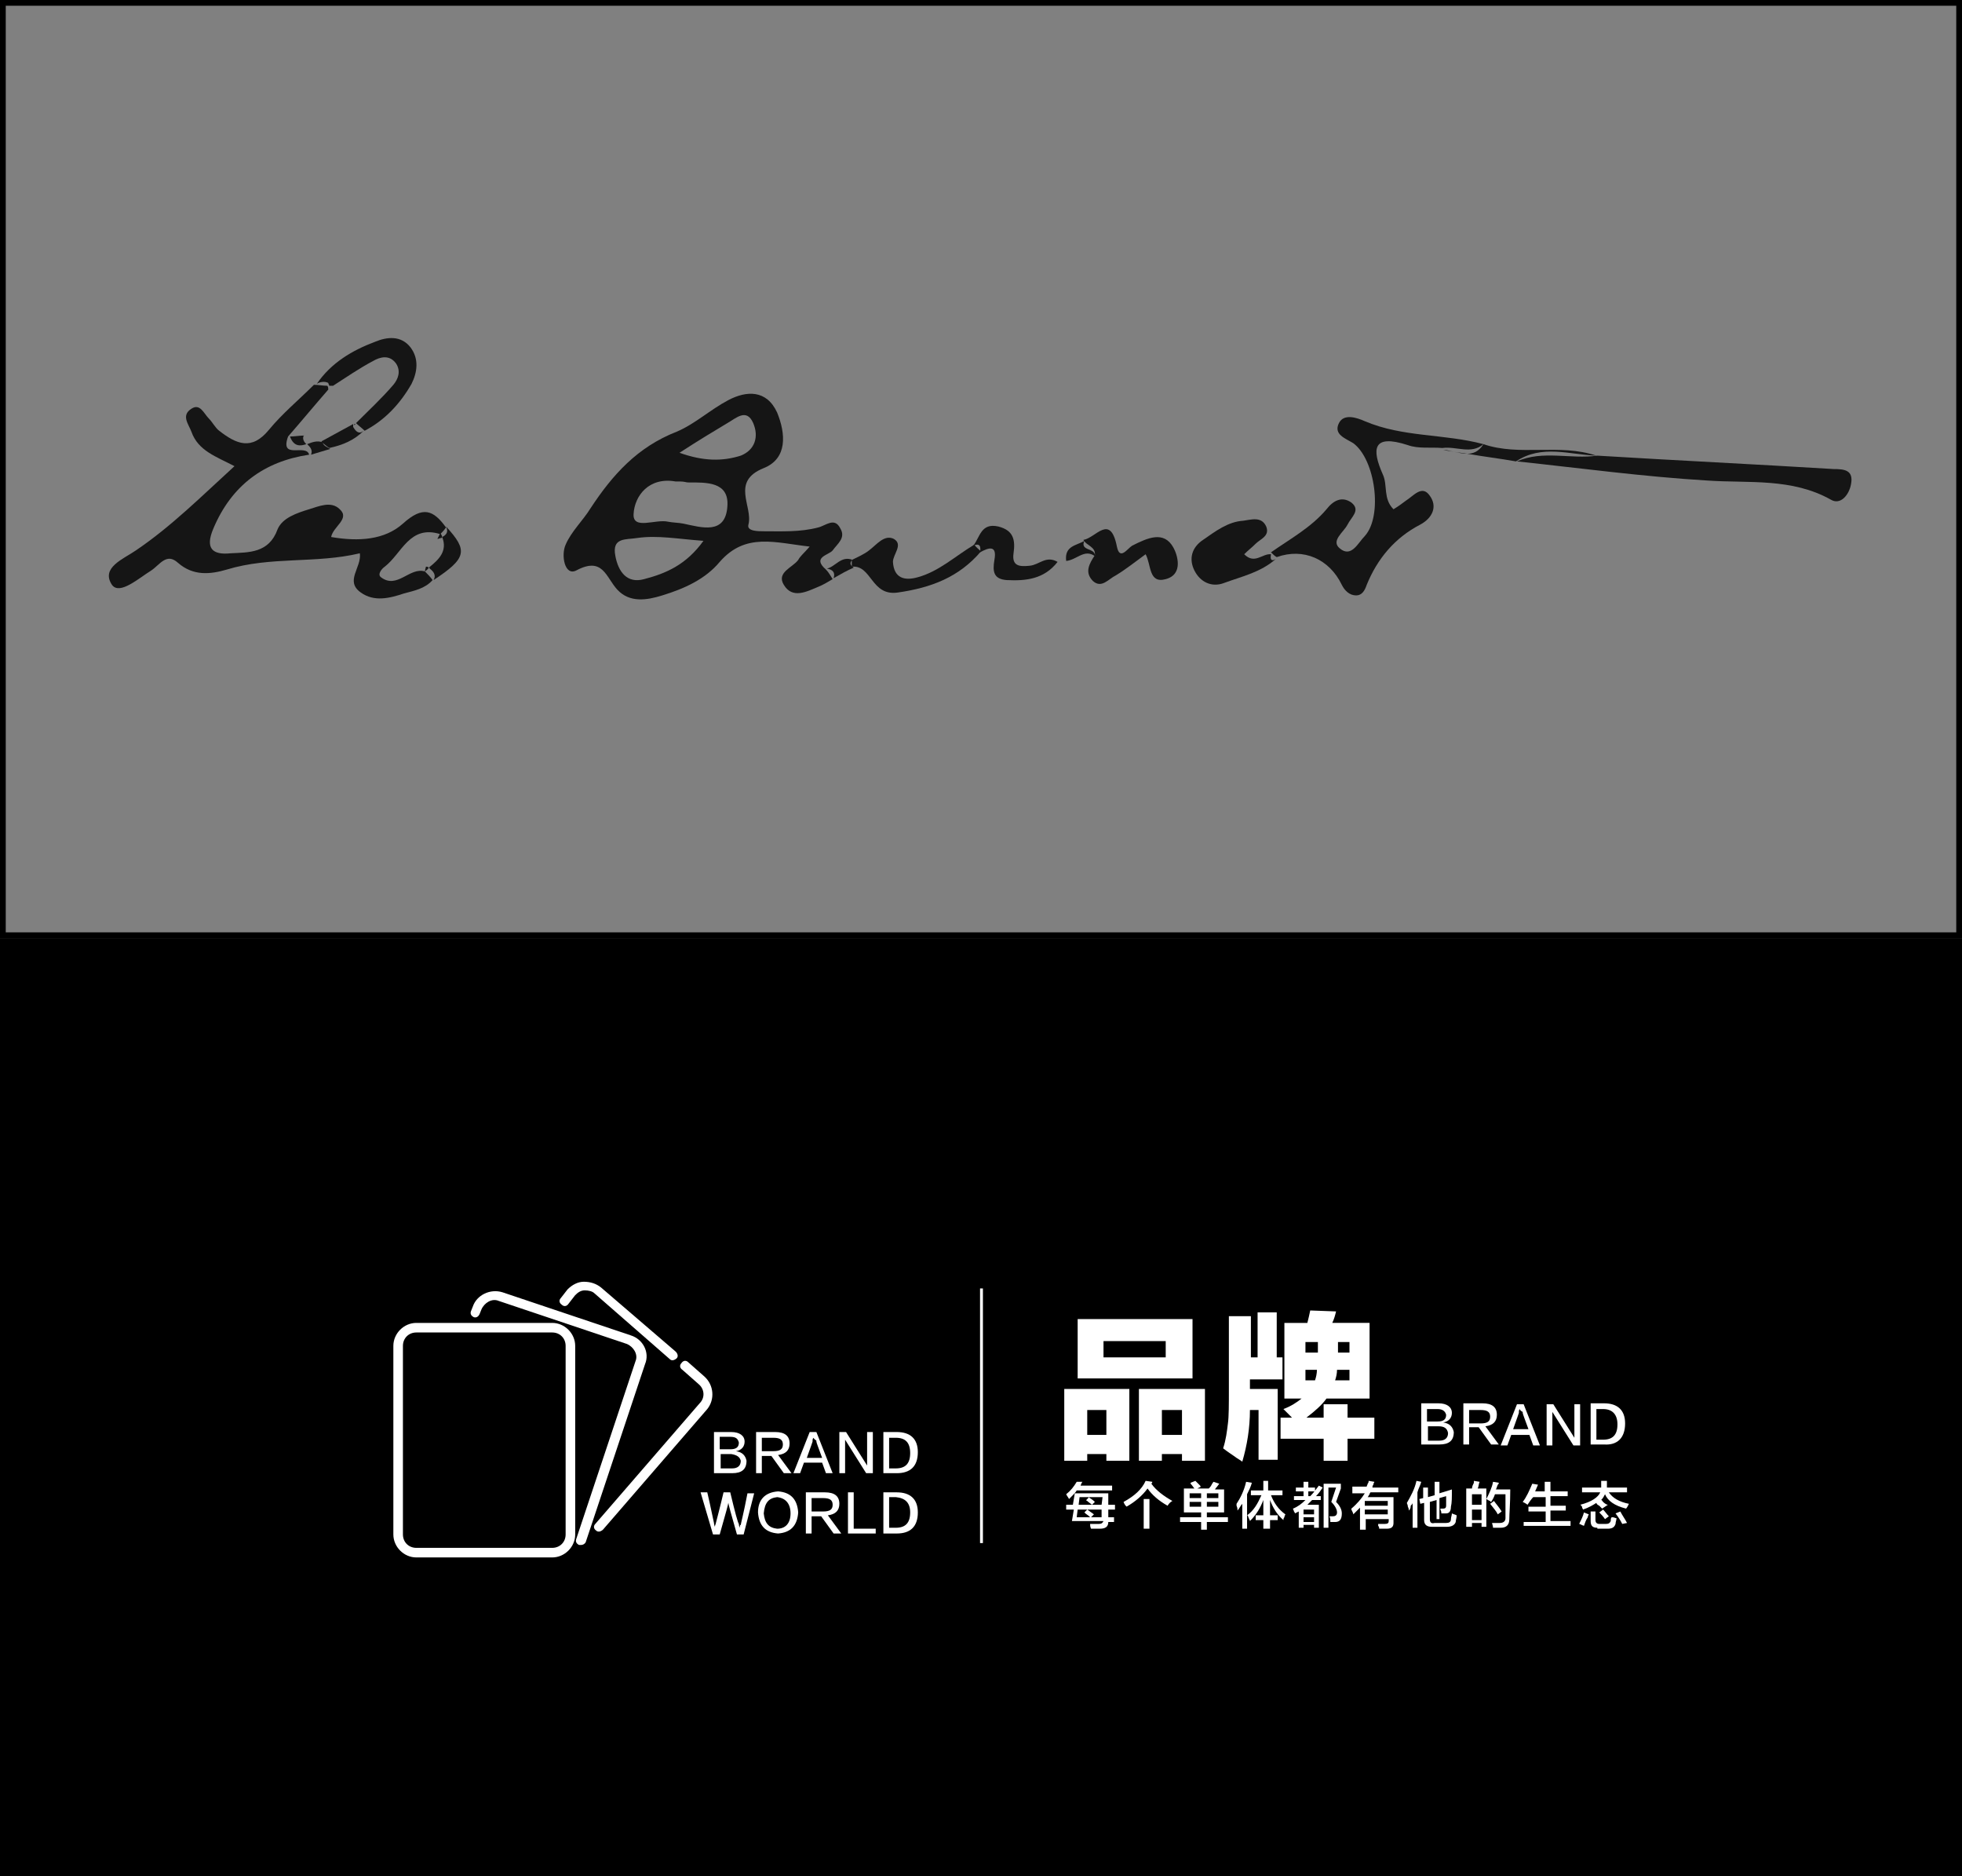 <?xml version="1.0" encoding="utf-8"?>
<!-- Generator: Adobe Illustrator 19.0.0, SVG Export Plug-In . SVG Version: 6.00 Build 0)  -->
<svg version="1.1" id="图层_1" xmlns="http://www.w3.org/2000/svg" xmlns:xlink="http://www.w3.org/1999/xlink" x="0px" y="0px"
	 width="205px" height="196px" viewBox="0 0 205 196" style="enable-background:new 0 0 205 196;" xml:space="preserve">
<rect x="0" y="0" width="205" height="196" fill="#808080" stroke="none"/>
<style type="text/css">
	.st0{fill:#151515;}
	.st1{fill:#FFFFFF;}
</style>
<g id="XMLID_38_">
	<path id="XMLID_62_" class="st0" d="M87,57.5c0.5-0.7,1.4-1.3,0.8-2.3c-0.6-1.2-1.5-0.3-2.3-0.1c-1.9,0.5-3.8,0.4-5.7,0.4
		c-0.6,0-1.8,0-1.6-0.7c0.5-1.9-1.9-4.5,1.6-5.9c2.5-1,2.3-3.6,1.4-5.8c-1.1-2.4-3.2-2.3-5.1-1.3c-1.9,1-3.5,2.5-5.4,3.3
		c-4.1,1.6-6.7,4.5-9,8c-0.8,1.3-2,2.4-2.6,3.8c-0.5,1.1-0.1,3.3,1.1,2.7c2.8-1.5,3.1,0.7,4.3,2c1.3,1.4,3.1,1.1,4.7,0.6
		c2.3-0.7,4.5-1.7,6-3.5c2.7-3.1,5.8-2,9.4-1.6c-0.6,0.7-1,1-1.2,1.4c-0.6,0.8-2.3,1.3-1.5,2.6c0.9,1.5,2.4,0.7,3.6,0.2
		c0.5-0.2,1-0.5,1.5-0.8c-0.2-0.3-0.4-0.7-0.7-1C84.8,58.2,86.6,58,87,57.5z M67.3,60.5c-1.8,0.5-2.7-0.8-3-2.4
		c-0.4-2,1.1-1.7,2.3-1.9c2.1-0.3,4.2,0.1,6.9,0.3C71.7,59,69.6,59.9,67.3,60.5z M76,52.9c-0.2,3-2.7,2.2-4.6,1.8
		c-0.5-0.1-1.1-0.1-1.6-0.2c-1.3-0.3-3.7,0.9-3.6-0.8c0.1-1.9,1.6-3.9,4.4-3.4c0.2,0,0.4,0,0.5,0c0.4,0,0.6,0.1,0.8,0.1
		C73.8,50.4,76.2,50.3,76,52.9z M71,47.3c2-1.3,3.5-2.2,5-3.1c0.9-0.5,2-1.6,2.7,0c0.6,1.4,0.2,2.8-1.3,3.4
		C75.5,48.2,73.5,48.2,71,47.3z"/>
	<path id="XMLID_61_" class="st0" d="M44.4,59.7c-1.6-0.5-2.9,1.9-4.6,0.6c-0.4-0.3,0.1-0.9,0.4-1.1c1.8-1.4,2.6-4.4,5.8-3.4
		c0.2-0.2,0.4-0.4,0.6-0.7c-1.3-1.8-2.4-2.3-4.5-0.4c-1.9,1.7-4.6,1.9-7.5,1.4c0.2-1.1,2-1.9,0.9-2.9c-0.9-0.9-2.2-0.3-3.2,0
		c-1.3,0.4-2.8,0.9-3.3,2.1c-0.9,2.5-3,2.4-4.9,2.5c-1.9,0.2-2.7-0.5-1.8-2.6c1.9-4.5,5.3-7,10-7.7c-0.3-1.2-3.1,0.6-2.2-1.9
		c1.4-1.6,2.8-3.3,4.2-4.9c0-0.1,0-0.3-0.1-0.4c-0.5,0-0.9-0.1-1.4-0.1c-1.6,1.6-3.3,3-4.7,4.7c-1.8,2.2-3.4,1.5-5.2,0.1
		c-0.4-0.3-0.7-0.9-1.1-1.3c-0.5-0.5-0.9-1.6-1.8-1c-1.1,0.7-0.3,1.6,0,2.4c0.7,2,2.6,2.6,4.5,3.6c-3.4,3.1-6.6,6.3-10.3,8.8
		c-1.3,0.9-3.7,1.8-2.5,3.6c0.8,1.1,2.8-0.7,4.1-1.5c0.9-0.6,1.6-1.9,2.8-0.8c1.6,1.4,3.4,1.2,5.1,0.7c4.6-1.4,9.3-0.6,13.9-1.7
		c0.2,1.5-1.6,2.9,0.1,4.1c1.4,1,3,0.6,4.5,0.1c1.1-0.3,2.2-0.5,3-1.4C45,60.3,44.7,60,44.4,59.7L44.4,59.7z"/>
	<path id="XMLID_57_" class="st0" d="M153.3,47.4c-0.5-0.1-0.9-0.1-1.4-0.2C152.4,47.3,152.9,47.4,153.3,47.4z"/>
	<path id="XMLID_54_" class="st0" d="M155,46.4c-4.1-1.1-8.4-0.7-12.4-2.4c-0.9-0.4-2.2-0.8-2.7,0.2c-0.6,1.2,0.7,1.6,1.5,2.1
		c2.3,1.7,3.1,7.6,1.2,9.7c-0.7,0.7-1.4,2.3-2.6,1.3c-1-0.8,0.4-1.7,0.8-2.5c0.4-0.8,1.4-1.5,0.4-2.3c-1-0.7-1.9-0.2-2.6,0.7
		c-1.6,1.9-3.8,3.1-5.8,4.5c0.2,0.2,0.4,0.4,0.6,0.5c2.8-1,5.5,0.2,6.8,2.9c0.3,0.6,0.8,1.1,1.5,1.1c0.6,0,0.9-0.5,1.1-1.1
		c1.1-2.7,2.9-4.9,5.6-6.3c1.3-0.7,1.8-1.9,1-3c-0.8-1.2-1.7,0-2.5,0.5c-0.4,0.3-0.8,0.6-1.3,0.9c-1.1-1.1-0.6-2.5-1.1-3.6
		c-1.2-2.7-1.1-4.3,2.6-3.1c1.1,0.4,2.4,0.2,3.6,0.3C152.2,46.6,153.7,47.5,155,46.4z"/>
	<path id="XMLID_41_" class="st0" d="M191.6,49c-8.2-0.5-16.5-0.9-24.7-1.4c-2.8,0.4-5.7-0.6-8.4,0.6c6.6,0.7,13.2,1.6,19.9,2
		c4.3,0.3,8.8-0.3,12.9,2c1,0.6,1.9-0.5,2.1-1.6C193.7,49.1,192.7,49,191.6,49z"/>
	<path id="XMLID_42_" class="st0" d="M132.8,57.9c-0.9-0.1-1.7,1.1-2.8,0c0.4-0.4,0.8-0.7,1.2-1.1c0.5-0.5,1.5-0.8,1.1-1.8
		c-0.5-1.1-1.6-0.7-2.4-0.6c-1.6,0.1-2.9,1.1-4.2,2c-1.2,0.8-1.5,2-0.9,3.2c0.6,1.2,1.8,1.8,3.1,1.3c1.9-0.7,3.8-1.1,5.4-2.5
		C132.8,58.7,132.7,58.4,132.8,57.9z"/>
	<path id="XMLID_43_" class="st0" d="M34.3,40c0,0.1,0.1,0.2,0.1,0.3c0.1,0,0.2,0,0.4,0c1.4-0.9,2.7-1.8,4.2-2.6
		c0.7-0.4,1.7-0.7,2.4,0.3c0.5,0.8,0.2,1.6-0.3,2.2c-1.2,1.4-2.6,2.7-3.9,4c0.3,0.3,0.6,0.5,0.9,0.8c2.1-1.1,3.7-2.8,4.9-4.9
		c0.6-1.2,0.8-2.6-0.1-3.8c-1-1.3-2.5-1.1-3.7-0.6c-2.4,0.9-4.6,2.2-6.1,4.4C33.4,39.9,33.9,39.8,34.3,40z"/>
	<path id="XMLID_44_" class="st0" d="M95.9,60.3c-1.4,0.4-2.5,0.1-2.6-1.6c0-0.8,1.1-1.8,0.1-2.4c-1-0.5-1.8,0.6-2.6,1.2
		c-0.5,0.4-1.2,0.7-1.8,1c0,0.2,0,0.5,0,0.7c2.1-0.2,2,3.1,4.8,2.7c3.5-0.5,6.4-1.6,8.7-4.3c-0.2-0.2-0.5-0.4-0.7-0.7
		C99.8,58.1,98.1,59.7,95.9,60.3z"/>
	<path id="XMLID_45_" class="st0" d="M118.3,57c-0.5,0.3-1.3,1.6-1.6,0.1c-0.7-3.5-2.2-0.9-3.5-0.7c0.3,0.6,1.3,0.7,1.2,1.6l0,0v0
		c-0.6,0.9-1.1,1.8-0.2,2.7c0.9,0.8,1.6-0.2,2.4-0.6c1-0.6,2-1.4,3.1-2.2c0.6,1.1,0.3,3.1,2.1,2.6c1.9-0.5,1.2-2.6,0.8-3.3
		C121.6,55.4,119.9,56.2,118.3,57z"/>
	<path id="XMLID_46_" class="st0" d="M107.6,59.1c-1,0.1-1.9,0.1-1.7-1.3c0.2-1.4,0-2.4-1.6-2.8c-1.8-0.4-1.9,1.1-2.6,2
		c0.7-0.3,0.8,0.1,0.7,0.7c0.9-0.5,1.8-0.8,1.5,0.8c-0.2,1.2-0.1,2,1.3,2.1c2,0.1,3.9-0.1,5.3-1.9C109.3,58,108.6,59,107.6,59.1z"/>
	<path id="XMLID_47_" class="st0" d="M151.9,47.2c-0.4-0.1-0.7-0.2-1.1-0.2C151.2,47.1,151.5,47.1,151.9,47.2z"/>
	<path id="XMLID_48_" class="st0" d="M166.8,47.6c-3.9-1.3-8,0.1-11.8-1.2c-0.5,0.8-1.1,1-1.7,1c1.7,0.3,3.4,0.5,5.1,0.8
		C161.1,46.4,164,47.5,166.8,47.6z"/>
	<path id="XMLID_49_" class="st0" d="M46.2,56.1c0.6,1.5-0.4,2.4-1.4,3.2c0,0,0.1,0,0.1,0.1c0.4,0.3,0.7,0.7,0.4,1.2
		c3.5-2.3,3.6-3.1,1.3-5.6C46.9,55.6,46.6,55.9,46.2,56.1z"/>
	<path id="XMLID_50_" class="st0" d="M36.9,44.6c0-0.1,0-0.2,0-0.3c-1.1,0.6-2.2,1.2-3.3,1.8c0,0,0,0.1,0,0.1
		c0.3,0.2,0.5,0.4,0.8,0.6c1.4-0.3,2.6-0.8,3.6-1.8C37.5,45.4,37.2,45.1,36.9,44.6z"/>
	<path id="XMLID_51_" class="st0" d="M33.7,46.2C33.6,46.2,33.6,46.2,33.7,46.2c-0.6-0.2-1.1,0-1.6,0.2c0.3,0.3,0.6,0.6,0.4,1.1
		c0.7-0.2,1.3-0.4,2-0.6C34.2,46.7,33.8,46.6,33.7,46.2z"/>
	<path id="XMLID_40_" class="st0" d="M113.3,56.5c-0.8,0.5-2.1,0.5-1.9,2.1c1.1-0.1,1.9-1.3,3-0.5C114.5,57.2,112.8,57.6,113.3,56.5
		z"/>
	<path id="XMLID_39_" class="st0" d="M88.9,58.7c0.1-0.2,0.1-0.2,0.2-0.2c-1.2-0.5-1.8,0.7-2.7,0.9c0.6,0.1,0.9,0.4,0.7,1
		c0.7-0.4,1.4-0.8,2.1-1.1C88.9,59.1,88.8,58.9,88.9,58.7z"/>
	<path id="XMLID_55_" class="st0" d="M37,44.4c0.1,0,0.1-0.1,0.2-0.1c-0.1,0-0.1,0-0.2,0C37,44.3,37,44.3,37,44.4z"/>
	<path id="XMLID_56_" class="st0" d="M32,46.4c-0.2-0.2-0.4-0.5-0.3-0.8c0,0,0-0.1,0.1-0.1c-0.5,0-1,0.1-1.5,0.1
		C30.7,46.7,31.4,46.6,32,46.4z"/>
	<path id="XMLID_58_" class="st0" d="M44.4,59.7L44.4,59.7c0.1-0.1,0.3-0.2,0.4-0.4c-0.1-0.1-0.2-0.1-0.3-0.1
		C44.5,59.3,44.4,59.5,44.4,59.7z"/>
	<path id="XMLID_59_" class="st0" d="M45.7,56.3c0.1,0,0.3-0.1,0.4-0.1c0,0,0.1,0,0.1-0.1c0-0.1-0.1-0.3-0.2-0.4
		C45.9,55.9,45.8,56.1,45.7,56.3z"/>
</g>
<path id="XMLID_116_" d="M204.4,0H0.6H0v0.6v96.8V98h0.6h203.8h0.6v-0.6V0.6V0H204.4z M204.4,97.4H0.6V0.6h203.8V97.4z"/>
<rect id="XMLID_109_" y="98" width="205" height="98"/>
<g id="XMLID_180_">
	<g id="XMLID_1610_">
		<g id="XMLID_255_">
			<path id="XMLID_267_" class="st1" d="M76.5,153.9h-1.9v-4.3h1.8c0.9,0,1.4,0.4,1.4,1c0,0.5-0.3,0.9-0.9,1v0c0.7,0.1,1,0.5,1.1,1
				C78,153.5,77.5,153.9,76.5,153.9z M76.3,150.1h-1.1v1.3h1.1c0.6,0,0.9-0.2,0.9-0.7C77.1,150.3,76.9,150.1,76.3,150.1z
				 M76.4,151.9h-1.1v1.5h1.2c0.6,0,0.9-0.3,0.9-0.8C77.3,152.2,77,152,76.4,151.9z"/>
			<path id="XMLID_264_" class="st1" d="M82.7,153.9h-0.8l-1.3-1.8h-1v1.8h-0.6v-4.3h2c1,0,1.5,0.4,1.5,1.2c0,0.7-0.4,1.1-1.2,1.2
				L82.7,153.9z M79.6,150.1v1.5h1.2c0.7,0,1-0.2,1-0.7c0-0.5-0.3-0.7-1-0.7H79.6z"/>
			<path id="XMLID_261_" class="st1" d="M85.3,149.6l1.7,4.3h-0.7l-0.4-1.1H84l-0.4,1.1h-0.7l1.7-4.3H85.3z M85,150.2L85,150.2
				c-0.1,0.1-0.1,0.2-0.1,0.4c0,0-0.2,0.6-0.6,1.7h1.6c-0.4-1.1-0.6-1.6-0.6-1.7c0,0,0,0,0-0.1C85,150.3,85,150.2,85,150.2z"/>
			<path id="XMLID_259_" class="st1" d="M87.6,149.6h0.8l2.2,3.5h0v-3.5h0.6v4.3h-0.7l-2.2-3.5v3.5h-0.6V149.6z"/>
			<path id="XMLID_256_" class="st1" d="M93.7,153.9h-1.4v-4.3h1.4c1.4,0,2.2,0.7,2.2,2.1C95.9,153.2,95.1,153.9,93.7,153.9z
				 M93.6,150.2h-0.7v3.2h0.7c1,0,1.5-0.5,1.5-1.6C95.1,150.7,94.6,150.2,93.6,150.2z"/>
		</g>
	</g>
	<g id="XMLID_1609_">
		<path id="XMLID_104_" class="st1" d="M73.2,155.9h0.7c0.4,1.7,0.6,2.8,0.7,3.2c0,0,0,0.2,0.1,0.4h0c0-0.2,0.1-0.3,0.1-0.4
			c0.1-0.4,0.4-1.5,0.8-3.2h0.7c0.5,2.1,0.8,3.2,0.9,3.3c0,0.1,0,0.2,0.1,0.4h0c0-0.2,0-0.3,0.1-0.3c0-0.1,0.3-1.2,0.7-3.3h0.7
			l-1.1,4.3h-0.7c-0.6-2.1-0.9-3.2-0.9-3.3c0,0,0-0.1,0-0.3h0c0,0.1,0,0.2,0,0.3c0,0.1-0.3,1.2-0.9,3.3h-0.7L73.2,155.9z"/>
		<path id="XMLID_106_" class="st1" d="M81.3,155.8c1.3,0.1,2,0.8,2.1,2.2c-0.1,1.4-0.8,2.1-2.1,2.2c-1.3-0.1-2-0.8-2.1-2.2
			C79.2,156.7,79.9,155.9,81.3,155.8z M81.2,159.7c0.9,0,1.4-0.6,1.4-1.6c0-1-0.5-1.6-1.4-1.7c-0.9,0.1-1.3,0.6-1.4,1.7
			C79.9,159.1,80.3,159.6,81.2,159.7z"/>
		<path id="XMLID_110_" class="st1" d="M87.9,160.2h-0.8l-1.3-1.8h-1v1.8h-0.6v-4.3h2c1,0,1.5,0.4,1.5,1.2c0,0.7-0.4,1.1-1.2,1.2
			L87.9,160.2z M84.8,156.4v1.5H86c0.7,0,1-0.2,1-0.7c0-0.5-0.3-0.7-1-0.7H84.8z"/>
		<path id="XMLID_113_" class="st1" d="M91.5,160.2h-2.9v-4.3h0.6v3.8h2.3V160.2z"/>
		<path id="XMLID_118_" class="st1" d="M93.7,160.2h-1.4v-4.3h1.4c1.4,0,2.2,0.7,2.2,2.1C95.9,159.5,95.1,160.2,93.7,160.2z
			 M93.6,156.4h-0.7v3.2h0.7c1,0,1.5-0.5,1.5-1.6C95.1,157,94.6,156.5,93.6,156.4z"/>
	</g>
	<rect id="XMLID_1608_" x="102.4" y="134.6" class="st1" width="0.3" height="26.6"/>
	<g id="XMLID_1607_">
		<path id="XMLID_33_" class="st1" d="M111.4,157.7v-0.5h0.7l0.2-1.2h3.5c0,0.1,0,0.2,0,0.4c0,0.4,0,0.7,0,0.8h0.7v0.5h-0.7
			c0,0.3,0,0.6,0,0.8h0.6v0.5h-0.6c0,0.5-0.3,0.7-0.9,0.7h-0.9c-0.1-0.2-0.1-0.4-0.1-0.5c0.1,0,0.4,0,0.9,0c0.3,0,0.4-0.1,0.5-0.3
			h-3.3l0.2-1.2H111.4z M111.7,156.6c-0.1-0.2-0.2-0.3-0.3-0.5c0.5-0.4,0.8-0.8,1.1-1.3l0.6,0c-0.1,0.1-0.1,0.2-0.2,0.4h3.3v0.5
			h-3.7C112.4,155.9,112.1,156.2,111.7,156.6z M113.9,158.5c0,0-0.1-0.1-0.1-0.1c-0.1-0.1-0.3-0.2-0.5-0.4l0.3-0.3h-1l-0.1,0.8
			H113.9z M112.8,156.4l-0.1,0.8h1.4c-0.1-0.1-0.3-0.2-0.5-0.4c-0.1,0-0.1-0.1-0.1-0.1l0.3-0.3H112.8z M115.1,158.5l0-0.8h-1.5
			l0.7,0.5l-0.3,0.3H115.1z M115.2,156.4h-1.5c0.2,0.1,0.5,0.3,0.7,0.5l-0.3,0.3h1L115.2,156.4z"/>
		<path id="XMLID_60_" class="st1" d="M122,157.3c-0.9-0.5-1.6-1.1-2.1-1.8c-0.5,0.7-1.3,1.4-2.2,1.9c0,0,0-0.1-0.1-0.1
			c-0.1-0.2-0.2-0.3-0.2-0.4c1.1-0.6,1.9-1.3,2.3-2.2l0.7,0.1c0,0.1-0.1,0.2-0.1,0.2c0.5,0.7,1.3,1.3,2.2,1.8
			C122.3,156.9,122.1,157.1,122,157.3z M119.5,159.7v-3.1h0.6v3.1H119.5z"/>
		<path id="XMLID_68_" class="st1" d="M123.7,157.9v-2.4h1.1c-0.1-0.1-0.2-0.3-0.4-0.5c0,0,0,0,0-0.1l0.5-0.2
			c0.1,0.1,0.3,0.3,0.5,0.5c0,0.1,0.1,0.1,0.1,0.1l-0.4,0.2h1.2c0.1-0.1,0.2-0.2,0.3-0.4c0.1-0.2,0.2-0.3,0.2-0.3l0.6,0.2
			c-0.1,0.1-0.2,0.3-0.4,0.5c0,0.1-0.1,0.1-0.1,0.1h1v2.4h-1.8v0.5h2.2v0.5h-2.2v0.8h-0.6v-0.8h-2.2v-0.5h2.2v-0.5H123.7z
			 M124.3,156v0.5h1.2V156H124.3z M124.3,156.9v0.5h1.2v-0.5H124.3z M127.3,156h-1.2v0.5h1.2V156z M126.1,156.9v0.5h1.2v-0.5H126.1z
			"/>
		<path id="XMLID_75_" class="st1" d="M129.8,159.7v-2.6c-0.2,0.2-0.3,0.5-0.5,0.7c0-0.1,0-0.3-0.1-0.5c0-0.1,0-0.2,0-0.2
			c0.4-0.6,0.8-1.4,1-2.3l0.6,0.1c-0.1,0.4-0.3,0.8-0.5,1.2v3.6H129.8z M130.7,156.2v-0.5h1.3v-1h0.5v1h1.5v0.5h-1.2
			c0.3,0.8,0.8,1.5,1.5,2c0,0.1-0.1,0.1-0.1,0.3c-0.1,0.1-0.1,0.2-0.1,0.3c-0.7-0.6-1.1-1.3-1.4-2.1v1.6h0.8v0.5h-0.8v0.9H132v-0.9
			h-0.8v-0.5h0.8v-1.6c-0.3,0.8-0.7,1.5-1.4,2.2c0-0.1-0.1-0.2-0.2-0.5c0-0.1-0.1-0.1-0.1-0.1c0.7-0.5,1.1-1.2,1.5-2.1H130.7z"/>
		<path id="XMLID_78_" class="st1" d="M135.4,155.8v-0.4h0.8v-0.6h0.5v0.6h0.7v0.4h-0.7v0.5h0.2c0.3-0.3,0.6-0.7,0.9-1.1l0.4,0.2
			c-0.2,0.3-0.4,0.6-0.7,0.9h0.5v0.4h-0.9c-0.2,0.2-0.3,0.3-0.5,0.5h1.2v2.4h-0.5v-0.3h-1.1v0.3h-0.5v-1.7l-0.4,0.2
			c0,0,0-0.1-0.1-0.2c0-0.1-0.1-0.2-0.1-0.3c0.5-0.2,0.9-0.5,1.3-0.9h-1.2v-0.4h1v-0.5H135.4z M136.2,157.7v0.5h1.1v-0.5H136.2z
			 M136.2,158.5v0.5h1.1v-0.5H136.2z M138.3,159.7V155h1.8v0.5l-0.5,1.4c0.4,0.4,0.6,0.8,0.6,1.2c0,0.6-0.2,0.9-0.7,0.9
			c-0.2,0-0.3,0-0.5,0c0-0.2,0-0.4-0.1-0.6c0.1,0,0.2,0,0.4,0c0.2,0,0.4-0.1,0.4-0.4c0-0.3-0.2-0.7-0.6-1.1l0.5-1.5h-0.8v4.2H138.3z
			"/>
		<path id="XMLID_83_" class="st1" d="M141.3,155.8v-0.5h1.5c0-0.1,0.1-0.2,0.1-0.3c0.1-0.1,0.1-0.2,0.1-0.3l0.6,0.1
			c0,0.1-0.1,0.1-0.1,0.3c-0.1,0.1-0.1,0.2-0.1,0.3h2.7v0.5h-2.9c0,0-0.1,0.1-0.1,0.2c-0.1,0.1-0.1,0.2-0.2,0.3h2.7v2.7
			c0,0.4-0.2,0.6-0.7,0.6c-0.2,0-0.5,0-0.8,0c0-0.1,0-0.2-0.1-0.3c0-0.1,0-0.1,0-0.2c0.2,0,0.5,0,0.7,0c0.3,0,0.4-0.1,0.4-0.3v-0.2
			h-2.4v1.1h-0.6v-2.3c-0.2,0.2-0.5,0.5-0.7,0.7c0-0.1-0.1-0.3-0.2-0.5c0,0,0-0.1,0-0.1c0.6-0.5,1.1-1.1,1.4-1.6H141.3z
			 M142.6,156.8v0.5h2.4v-0.5H142.6z M142.6,157.7v0.5h2.4v-0.5H142.6z"/>
		<path id="XMLID_87_" class="st1" d="M147.2,157.8c0-0.1,0-0.2-0.1-0.4c0-0.2-0.1-0.3-0.1-0.4c0.4-0.7,0.8-1.4,1-2.3l0.5,0.1
			c-0.1,0.4-0.3,0.7-0.4,1.1v3.7h-0.5v-2.6c0,0.1-0.1,0.2-0.2,0.3C147.4,157.6,147.3,157.7,147.2,157.8z M150.1,158.7v-2l-0.7,0.2
			v1.8c0,0.3,0.1,0.5,0.5,0.4h1.2c0.3,0,0.5-0.1,0.5-0.4c0-0.2,0.1-0.4,0.1-0.6c0.2,0.1,0.3,0.1,0.5,0.2c0,0.3-0.1,0.5-0.1,0.7
			c-0.1,0.3-0.4,0.5-0.9,0.5h-1.6c-0.5,0-0.8-0.2-0.8-0.7V157l-0.4,0.1l-0.1-0.5l0.4-0.1v-1.1h0.5v1l0.7-0.2v-1.4h0.5v1.2l1.3-0.4
			c0,0.9,0,1.4-0.1,1.8c0,0.5-0.2,0.7-0.5,0.7c-0.1,0-0.3,0-0.5,0c0-0.1,0-0.2-0.1-0.4c0-0.1,0-0.1,0-0.1c0.1,0,0.2,0,0.3,0
			c0.2,0,0.3-0.1,0.3-0.3c0-0.2,0-0.6,0-1l-0.7,0.2v2.2H150.1z"/>
		<path id="XMLID_90_" class="st1" d="M153.2,159.6v-4.1h0.6c0-0.2,0.1-0.4,0.2-0.6c0-0.1,0-0.1,0-0.2l0.6,0.1
			c-0.1,0.2-0.1,0.5-0.2,0.7h0.9v4h-0.5v-0.4h-1v0.4H153.2z M153.8,156.1v1.1h1v-1.1H153.8z M153.8,157.7v1.1h1v-1.1H153.8z
			 M156,159.6c0-0.2-0.1-0.4-0.1-0.5c0.1,0,0.2,0,0.4,0c0.2,0,0.3,0,0.4,0c0.4,0,0.6-0.2,0.6-0.5c0-0.2,0-0.7,0-1.4
			c0-0.5,0-0.9,0-1.1h-1.1c-0.1,0.3-0.2,0.5-0.4,0.8c0,0-0.1,0-0.1-0.1c-0.1,0-0.2-0.1-0.4-0.2c0.3-0.6,0.6-1.2,0.7-1.8l0.6,0.1
			c0,0.1,0,0.1-0.1,0.2c-0.1,0.2-0.1,0.3-0.2,0.5h1.5c0,1.5-0.1,2.5-0.1,3.1c0,0.6-0.3,0.9-0.9,0.9
			C156.7,159.6,156.4,159.6,156,159.6z M156.5,158.2c-0.2-0.4-0.5-0.7-0.8-1.1l0.4-0.3c0.2,0.3,0.5,0.6,0.8,1.1L156.5,158.2z"/>
		<path id="XMLID_96_" class="st1" d="M159.6,157.2c-0.1-0.1-0.3-0.2-0.5-0.3c0.4-0.5,0.7-1.2,1-1.9l0.6,0.1
			c-0.1,0.2-0.2,0.5-0.3,0.7h1v-1h0.6v1h1.8v0.5H162v1h1.6v0.5H162v1.1h2.1v0.5h-4.9V159h2.3v-1.1h-1.8v-0.5h1.8v-1h-1.3
			C160,156.6,159.8,156.9,159.6,157.2z"/>
		<path id="XMLID_98_" class="st1" d="M167.4,157.6c-0.1-0.1-0.2-0.2-0.3-0.3c-0.2-0.1-0.3-0.2-0.3-0.3c-0.3,0.2-0.8,0.5-1.4,0.7
			c0-0.1-0.1-0.1-0.1-0.3c-0.1-0.1-0.1-0.2-0.2-0.2c1.2-0.3,1.9-0.8,2.1-1.3h-1.9v-0.5h2c0-0.2,0-0.4,0-0.7h0.6c0,0.3,0,0.5,0,0.7
			h2.1v0.5h-1.9c0.4,0.6,1.1,1,2.1,1.2c-0.1,0.2-0.2,0.4-0.3,0.5c-1.2-0.3-1.9-0.8-2.2-1.5c-0.1,0.2-0.2,0.4-0.4,0.6
			c0.1,0,0.1,0.1,0.2,0.2c0.2,0.2,0.4,0.3,0.5,0.3L167.4,157.6z M165.5,159.4C165.4,159.3,165.4,159.3,165.5,159.4
			c-0.3-0.1-0.4-0.2-0.5-0.2c0.2-0.4,0.4-0.8,0.5-1.2l0.5,0.2c0,0.1-0.1,0.1-0.1,0.3C165.7,158.8,165.6,159.1,165.5,159.4z
			 M166.9,159.6c-0.5,0-0.7-0.2-0.7-0.7v-1h0.5v0.9c0,0.2,0.1,0.4,0.4,0.4h0.7c0.3,0,0.4-0.1,0.5-0.3c0-0.2,0-0.3,0.1-0.4
			c0,0,0.1,0,0.1,0c0.1,0,0.3,0.1,0.4,0.1c0,0.2-0.1,0.4-0.1,0.6c-0.1,0.3-0.3,0.5-0.8,0.5H166.9z M167.7,158.7
			c-0.2-0.3-0.4-0.5-0.6-0.7l0.4-0.3c0.2,0.2,0.4,0.5,0.6,0.7L167.7,158.7z M169.5,159.2c-0.2-0.4-0.4-0.7-0.7-1.1l0.5-0.2
			c0.2,0.4,0.5,0.8,0.7,1.2L169.5,159.2z"/>
	</g>
	<g id="XMLID_1606_">
		<path id="XMLID_18_" class="st1" d="M150.4,150.9h-1.9v-4.3h1.8c0.9,0,1.4,0.4,1.4,1c0,0.5-0.3,0.9-0.9,1v0c0.7,0.1,1,0.5,1.1,1
			C151.9,150.5,151.4,150.9,150.4,150.9z M150.2,147.2h-1.1v1.3h1.1c0.6,0,0.9-0.2,0.9-0.7C151,147.4,150.7,147.2,150.2,147.2z
			 M150.3,149h-1.1v1.5h1.2c0.6,0,0.9-0.3,0.9-0.8C151.2,149.2,150.9,149,150.3,149z"/>
		<path id="XMLID_22_" class="st1" d="M156.6,150.9h-0.8l-1.3-1.8h-1v1.8h-0.6v-4.3h2c1,0,1.5,0.4,1.5,1.2c0,0.7-0.4,1.1-1.2,1.2
			L156.6,150.9z M153.5,147.2v1.5h1.2c0.7,0,1-0.2,1-0.7c0-0.5-0.3-0.7-1-0.7H153.5z"/>
		<path id="XMLID_25_" class="st1" d="M159.2,146.7l1.7,4.3h-0.7l-0.4-1.1h-1.9l-0.4,1.1h-0.7l1.7-4.3H159.2z M158.8,147.2
			L158.8,147.2c-0.1,0.1-0.1,0.2-0.1,0.4c0,0-0.2,0.6-0.6,1.7h1.6c-0.4-1.1-0.6-1.6-0.6-1.7c0,0,0,0,0-0.1
			C158.9,147.4,158.8,147.3,158.8,147.2z"/>
		<path id="XMLID_28_" class="st1" d="M161.5,146.7h0.8l2.2,3.5h0v-3.5h0.6v4.3h-0.7l-2.2-3.5v3.5h-0.6V146.7z"/>
		<path id="XMLID_30_" class="st1" d="M167.6,150.9h-1.4v-4.3h1.4c1.4,0,2.2,0.7,2.2,2.1C169.8,150.2,169,151,167.6,150.9z
			 M167.5,147.2h-0.7v3.2h0.7c1,0,1.5-0.5,1.5-1.6C169,147.8,168.5,147.2,167.5,147.2z"/>
	</g>
	<g id="XMLID_1605_">
		<path id="XMLID_2_" class="st1" d="M111.2,152.6v-7.5h6.8v7.5h-2.4v-0.7h-2v0.7H111.2z M112.6,137.8h12v6.2h-12V137.8z
			 M113.6,147.3v2.6h2v-2.6H113.6z M115.3,141.8h6.5v-1.7h-6.5V141.8z M119,152.6v-7.5h6.9v7.5h-2.4v-0.7h-2.1v0.7H119z
			 M121.4,147.3v2.6h2.1v-2.6H121.4z"/>
		<path id="XMLID_9_" class="st1" d="M133.9,144.1h-3.3v1h2.9v7.4h-2v-5.2h-0.9c0,1.9-0.3,3.7-0.8,5.4c-0.1-0.1-0.3-0.2-0.6-0.4
			c-0.4-0.3-0.9-0.6-1.4-1c0.3-0.9,0.4-1.8,0.5-2.6c0.1-0.7,0.1-2,0.1-3.7v-7.5h2.3v4.3h0.7v-4.7h2v4.7h0.6V144.1z M133.8,150.3
			v-2.2h1.2c-0.3-0.3-0.5-0.5-0.9-0.9c0.8-0.3,1.4-0.7,1.9-1.1h-1.8v-7.9h2.4c0.1-0.4,0.2-0.8,0.3-1.3l2.7,0.1
			c-0.1,0.4-0.2,0.8-0.4,1.2h3.9v7.9h-4.5c-0.5,0.7-1.2,1.3-2.1,2h1.8v-1.4h2.5v1.4h2.8v2.2h-2.8v2.3h-2.5v-2.3H133.8z M136.4,140.2
			v1.1h1.3v-1.1H136.4z M137.4,144.2c0.1-0.3,0.2-0.7,0.2-1.1h-1.2v1.1H137.4z M141,144.2v-1.1h-1.3c0,0.4-0.1,0.8-0.2,1.1H141z
			 M141,140.2h-1.2v1.1h1.2V140.2z"/>
	</g>
	<g id="XMLID_1823_">
		<g id="XMLID_1765_">
			<g id="XMLID_1766_">
				<path id="XMLID_1708_" class="st1" d="M73.6,143.8l-1.7-1.5c-0.2-0.2-0.5-0.2-0.7,0.1c-0.2,0.2-0.2,0.5,0.1,0.7l1.7,1.5
					c0.6,0.5,0.7,1.4,0.1,2l-10.9,12.6c-0.2,0.2-0.2,0.5,0.1,0.7c0.1,0.1,0.2,0.1,0.3,0.1c0.1,0,0.3-0.1,0.4-0.2l10.9-12.6
					C74.7,146.2,74.6,144.7,73.6,143.8z"/>
			</g>
		</g>
		<g id="XMLID_1762_">
			<g id="XMLID_1763_">
				<path id="XMLID_1707_" class="st1" d="M70.6,141.2l-7.8-6.7c-0.5-0.4-1.1-0.6-1.8-0.6c-0.6,0-1.2,0.3-1.7,0.8l-0.7,0.9
					c-0.2,0.2-0.2,0.5,0.1,0.7c0.2,0.2,0.5,0.2,0.7-0.1l0.7-0.9c0.3-0.3,0.6-0.5,1-0.5c0.4,0,0.8,0.1,1,0.3L70,142
					c0.1,0.1,0.2,0.1,0.3,0.1c0.1,0,0.3-0.1,0.4-0.2C70.9,141.7,70.8,141.4,70.6,141.2z"/>
			</g>
		</g>
		<g id="XMLID_1759_">
			<g id="XMLID_1760_">
				<path id="XMLID_1706_" class="st1" d="M65.9,139.5L52.5,135c-1.3-0.4-2.7,0.3-3.1,1.5l-0.2,0.5c-0.1,0.3,0.1,0.5,0.3,0.6
					c0.3,0.1,0.5-0.1,0.6-0.3l0.2-0.5c0.3-0.7,1.1-1.2,1.8-0.9l13.4,4.5c0.7,0.3,1.2,1.1,0.9,1.8l-6.2,18.6
					c-0.1,0.3,0.1,0.5,0.3,0.6c0.1,0,0.1,0,0.2,0c0.2,0,0.4-0.1,0.5-0.3l6.2-18.6C67.9,141.3,67.2,139.9,65.9,139.5z"/>
			</g>
		</g>
		<g id="XMLID_1754_">
			<g id="XMLID_1755_">
				<path id="XMLID_1756_" class="st1" d="M57.7,138.2H43.5c-1.3,0-2.4,1.1-2.4,2.4v19.7c0,1.3,1.1,2.4,2.4,2.4h14.2
					c1.3,0,2.4-1.1,2.4-2.4v-19.7C60.1,139.3,59,138.2,57.7,138.2z M59.1,160.3c0,0.8-0.6,1.4-1.4,1.4H43.5c-0.8,0-1.4-0.6-1.4-1.4
					v-19.7c0-0.8,0.6-1.4,1.4-1.4h14.2c0.8,0,1.4,0.6,1.4,1.4L59.1,160.3L59.1,160.3z"/>
			</g>
		</g>
	</g>
</g>
<g id="XMLID_1_">
</g>
<g id="XMLID_12_">
</g>
<g id="XMLID_15_">
</g>
<g id="XMLID_136_">
</g>
<g id="XMLID_137_">
</g>
<g id="XMLID_138_">
</g>
</svg>
